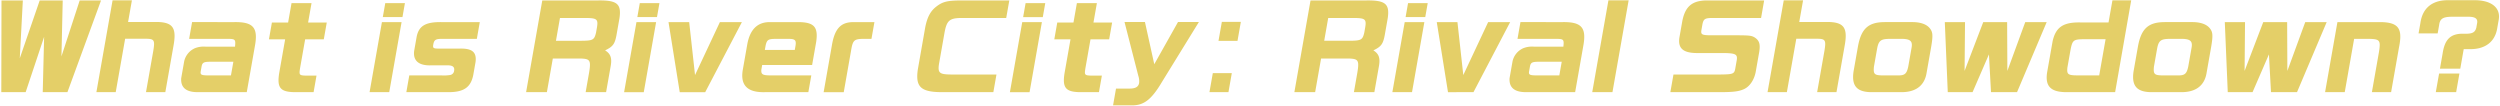 <svg xmlns="http://www.w3.org/2000/svg" width="895" height="38" viewBox="0 0 895 38">
  <defs>
    <style>
      .cls-1 {
        fill: #e4cf68;
        fill-rule: evenodd;
      }
    </style>
  </defs>
  <path id="What_is_River_City:_Rival_Showdown_" data-name="What is River City: Rival Showdown?" class="cls-1" d="M0.536,0.156L0.467,32.99H9.186l6.609-19.8L15.3,32.99h8.839L36.17,0.156H28.531L22,20.192,22.452,0.156H14.214L7.082,20.872,8.175,0.156H0.536ZM34.508,32.99h6.919L44.8,13.873h7.6c2.833,0.04,3.1.56,2.485,4.279L52.265,32.99h6.919l2.883-16.357c1.222-6.479-.051-8.559-5.495-8.759H45.854l1.368-7.759H40.3Zm53.836,0,2.89-16.4c1.257-6.679-.536-8.759-7.309-8.679H68.767l-1.057,6h13.6c2.96,0,3.091.16,2.826,2.8H73.7a8.582,8.582,0,0,0-3.851.52,6.683,6.683,0,0,0-3.94,4.879l-1.036,5.879c-0.225,3.319,1.718,5,5.838,5H88.343Zm-5.661-6H74.123c-2.033-.04-2.47-0.28-2.266-1.44l0.317-1.8c0.273-1.32.762-1.6,2.809-1.64h8.559ZM97.339,8.074l-1.057,6h5.8l-2.115,12c-0.907,5.6.446,7,6.459,6.919h5.839l1.043-5.919h-3.679c-2.5-.08-2.6-0.2-2.207-2.68l1.819-10.318h6.678l1.058-6H110.3l1.227-6.959h-7.159l-1.227,6.959h-5.8ZM132.307,32.99h7.039l4.42-25.076h-7.039Zm5.618-31.875-0.881,5h7.039l0.881-5h-7.039Zm8.6,25.876-1.057,6h15.277c5.406-.04,7.836-1.8,8.692-6.2l0.817-4.639c0.421-3.52-1.219-4.879-5.8-4.759h-7.438c-1.84,0-2.125-.2-1.913-1.4,0.3-1.72.846-2.08,3.046-2.08h12.558l1.057-6H157.885c-5.552-.04-7.918,1.36-8.715,5.2l-0.895,5.079c-0.474,3.6,1.688,5.4,6.282,5.2h5.719c1.8,0,2.534.6,2.3,1.92a1.713,1.713,0,0,1-1.555,1.56,13.955,13.955,0,0,1-3.021.12H146.524Zm47.61-26.835L188.346,32.99h7.439l2.122-12.038h10.078c3.491,0.16,3.727.64,2.657,6.479l-0.98,5.559h7.319l1.685-9.558c0.446-2.759-.133-4.239-2.048-5.4,2.792-1.32,3.482-2.28,4.078-5.439l1.079-6.119c0.735-5.079-.872-6.4-7.565-6.319H194.134Zm4.894,14.438,1.438-8.159h9.278c3.912,0.04,4.442.44,3.981,3.279l-0.345,1.96c-0.618,2.6-1.108,2.88-5.154,2.919h-9.2Zm24.4,18.4h7.038l4.421-25.076h-7.039Zm5.618-31.875-0.881,5H235.2l0.881-5h-7.039Zm17.681,6.8h-7.4l4.018,25.076h9.119L265.6,7.914h-7.879l-8.9,18.957Zm44.009,15.357,1.46-8.279c0.756-5.2-.661-6.919-5.831-7.079H275.444c-4.326.04-6.951,2.68-7.914,7.919l-1.6,9.079c-0.987,5.6,1.628,8.239,7.9,8.079h15.557l1.058-6H276.081c-3.079,0-3.663-.32-3.513-2.08l0.289-1.64h17.877Zm-16.925-5.4,0.233-1.32c0.434-2.24.9-2.6,3.344-2.64h5.2c2.072,0.04,2.507.52,2.209,2.44l-0.268,1.52H273.809Zm39.234-9.958H305.4c-4.486.04-6.629,2.44-7.613,8.479l-2.926,16.6h7.2l2.622-14.878c0.588-3.559,1.039-4.079,3.86-4.2h3.439Zm48.285-7.759H343.85c-4.846.04-6.483,0.48-8.807,2.32-2,1.6-3.1,3.759-3.8,7.239L328.6,24.752c-0.954,6.319.994,8.2,8.506,8.239H355.62l1.114-6.319H340.376c-4.072-.04-4.693-0.6-4.216-3.759l1.988-11.278c0.787-4.239,1.782-5.119,5.8-5.2h16.277Zm0.216,32.834h7.039L373,7.914h-7.039Zm5.618-31.875-0.881,5h7.039l0.881-5h-7.039ZM378.5,8.074l-1.058,6h5.8l-2.114,12c-0.907,5.6.446,7,6.459,6.919h5.839l1.043-5.919h-3.679c-2.506-.08-2.605-0.2-2.208-2.68L390.4,14.073h6.679l1.058-6h-6.679l1.226-6.959h-7.158L384.3,8.074h-5.8Zm24.075-.2,4.953,19.317a5.855,5.855,0,0,1,.276,2.52c-0.247,1.4-1.312,2-3.432,2h-4.839l-1.057,6h6.639c4.385,0.08,7.118-2.04,10.932-8.479L429.206,7.874h-7.478l-8.5,15.117L409.89,7.874h-7.319Zm33.647,6.759h6.8l1.2-6.8h-6.8Zm-2.037,11.558-1.2,6.8h6.8l1.2-6.8h-6.8ZM469.17,0.156L463.383,32.99h7.438l2.122-12.038h10.079c3.491,0.16,3.726.64,2.657,6.479L484.7,32.99h7.319l1.685-9.558c0.446-2.759-.133-4.239-2.048-5.4,2.792-1.32,3.481-2.28,4.078-5.439l1.079-6.119c0.735-5.079-.872-6.4-7.565-6.319H469.17Zm4.894,14.438L475.5,6.435h9.279c3.912,0.04,4.441.44,3.981,3.279l-0.346,1.96c-0.618,2.6-1.107,2.88-5.153,2.919h-9.2Zm24.4,18.4H505.5l4.42-25.076h-7.039Zm5.619-31.875-0.881,5h7.038l0.882-5h-7.039Zm17.68,6.8h-7.4l4.018,25.076H527.5L540.638,7.914h-7.879l-8.9,18.957ZM563.9,32.99l2.89-16.4c1.257-6.679-.536-8.759-7.309-8.679H544.322l-1.057,6h13.6c2.96,0,3.092.16,2.826,2.8H549.25a8.58,8.58,0,0,0-3.851.52,6.684,6.684,0,0,0-3.94,4.879l-1.036,5.879c-0.225,3.319,1.719,5,5.838,5H563.9Zm-5.662-6h-8.558c-2.033-.04-2.47-0.28-2.266-1.44l0.317-1.8c0.273-1.32.762-1.6,2.809-1.64H559.1Zm17.58-26.875L570.022,32.99h7.238l5.795-32.874h-7.239Zm55.748,0.04H610.808c-5.1.12-7.507,2.2-8.536,7.359l-1.022,5.8c-0.651,3.919,1.245,5.639,6.157,5.679h9.559c4.352,0.04,5.121.44,4.795,2.52l-0.564,3.2c-0.343,1.72-.859,1.92-5.225,1.96H599.1l-1.114,6.319h18.4c4.366-.04,6.168-0.28,7.949-1.08,2.042-.92,3.658-3.279,4.205-6.159l1.255-7.119c0.446-2.759.072-4.039-1.457-5.119-1.186-.76-1.892-0.84-5.8-0.88h-10.2c-3.033-.04-3.47-0.28-3.243-1.8l0.367-2.08c0.378-1.92.882-2.28,3.368-2.32h17.637Zm1.217,32.834H639.7l3.37-19.117h7.6c2.833,0.04,3.1.56,2.486,4.279L650.538,32.99h6.919l2.883-16.357c1.222-6.479-.051-8.559-5.5-8.759H644.127L645.5,0.116h-6.919ZM674.64,7.914c-5.806.04-8.335,2.36-9.5,8.759l-1.558,8.839c-0.782,5.119,1.063,7.359,6.121,7.479h10.8c5.345,0.08,8.534-2.36,9.232-7l1.636-9.278c0.7-4.2.584-5.359-.682-6.8-1.174-1.28-3.214-1.96-5.846-2h-10.2Zm8.5,16c-0.578,2.6-1.277,3.159-3.982,3.079h-5.519c-2.626-.08-3.028-0.52-2.763-3.159l1.135-6.439c0.541-2.84,1.326-3.44,4.373-3.48h4.839c2.858,0.12,3.59.96,3.066,3.48Zm13.1-16L697.3,32.99h8.878l5.862-13.518,0.737,13.518H722.1L732.715,7.914h-7.679l-6.4,17.477L718.557,7.914H710l-6.68,17.477L703.48,7.914h-7.239Zm58.615,0.12H744.778c-6.138-.12-8.815,1.68-9.95,6.759l-1.967,11.158c-0.726,4.8,1.18,6.919,6.518,7.039h17.837l5.755-32.874h-6.719Zm-3.341,18.957h-7.479c-3.719,0-4.183-.32-3.9-2.839l1.065-6.039c0.7-3.719,1.025-4,4.6-4.079h8ZM774.879,7.914c-5.806.04-8.335,2.36-9.5,8.759l-1.558,8.839c-0.782,5.119,1.063,7.359,6.121,7.479h10.8c5.345,0.08,8.535-2.36,9.232-7l1.636-9.278c0.7-4.2.585-5.359-.681-6.8-1.174-1.28-3.214-1.96-5.847-2h-10.2Zm8.5,16c-0.578,2.6-1.277,3.159-3.982,3.079h-5.519c-2.626-.08-3.028-0.52-2.763-3.159l1.135-6.439c0.541-2.84,1.326-3.44,4.373-3.48h4.839c2.859,0.12,3.59.96,3.066,3.48Zm13.1-16,1.059,25.076h8.879l5.862-13.518,0.737,13.518h9.318L832.954,7.914h-7.679l-6.4,17.477L818.8,7.914h-8.558l-6.68,17.477,0.161-17.477H796.48Zm40.32,0L832.38,32.99h7.038l3.363-19.077h5c4.233,0.04,4.562.44,3.888,4.719L849.137,32.99h6.879l2.82-16c1.391-6.759-.148-8.918-6.359-9.078H836.8Zm45.21,9.678h2.64c5.133-.08,8.424-2.639,9.293-7.119l0.621-3.519C895.238,2.675,891.791,0,885.658.076h-9.6c-5.494.08-8.841,2.96-9.564,8.2l-0.649,3.679h6.839l0.522-2.96c0.275-2.24,1.321-2.96,4.448-3h6.079c2.4,0,3.352.72,3.084,2.24l-0.3,1.72c-0.428,1.52-1.239,2.04-3.333,2.12h-2.119c-3.955.2-5.874,2.24-6.6,7.039L873.5,24.592h7.279Zm-9.993,15.4H879.3l1.178-6.679H873.2Z"/>
</svg>
